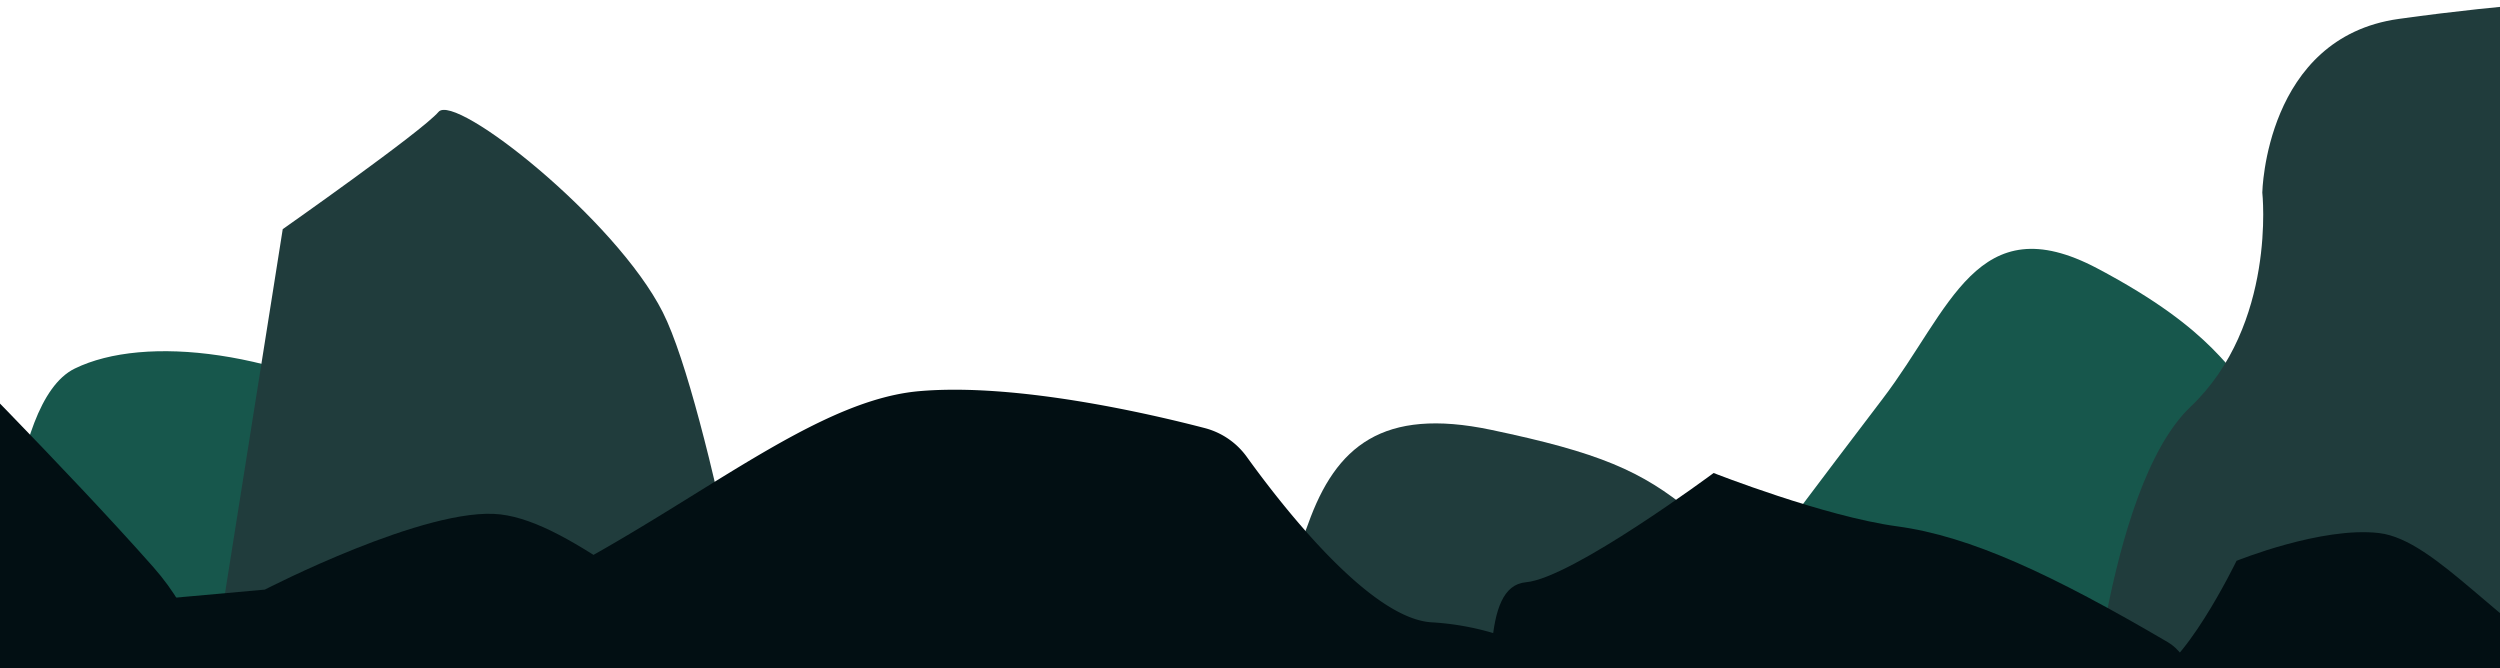 <svg xmlns="http://www.w3.org/2000/svg" viewBox="0 0 2409.58 644.11"><defs><style>.cls-1{fill:#17574c;}.cls-2{fill:#203c3c;}.cls-3{fill:#020f13;}</style></defs><g id="front_rocks" data-name="front rocks"><path class="cls-1" d="M1667.26,739l33.52-203.85s48.31-64.89,113.78-150.76,90.79-187.07,206.84-125.74,127,102.16,155.77,125.45,39.08,84.58,73.34,89.21,99.56,252.64,105.68,259.17S1667.26,739,1667.26,739Z"/><path class="cls-2" d="M1135.06,738.77s99-158.69,125.74-233.71,71.86-112.69,176.16-90.81,145.28,39.48,193.1,79,98.33,245.55,98.33,245.55Z"/><path class="cls-1" d="M4.73,600.32S4.61,388.23,72,355.25s198.36-18.16,319.71,52.45,109,188.49,109,188.49L539.66,739H4.39Z"/><path class="cls-2" d="M744.23,734.91S684,390.34,638.78,300.89,438.72,89,422.66,107.86s-150.16,113-150.16,113L263,281,191,734.91H744.23Z"/><path class="cls-3" d="M435.83,599.85C626.91,527.79,765,387.55,886.09,377c93-8.08,220.89,21.47,275.16,35.61a72.43,72.43,0,0,1,40.47,27.77c33.54,46.58,118.5,156.05,178.3,159.45,76,4.32,171.42,44.85,180.72,139.1H362.45S367.67,625.56,435.83,599.85Z"/><path class="cls-2" d="M2010.26,739s18-268,101.11-347,69.11-206.37,69.11-206.37S2183.26,36.17,2312,18.23C2424.1,2.62,2497.66,0,2497.66,0l-.47,739Z"/><path class="cls-3" d="M198.85,746.76s31.32-107-51.33-200.47S-70,317.74-70,317.74v429Z"/><path class="cls-3" d="M2089.58,619.05c-111.35-65.28-190.36-102.19-260.93-111.73s-177-51.43-177-51.43-136.51,101.37-180.82,105.28-31.38,98.52-36.8,183.9h698.29S2129.3,642.34,2089.58,619.05Z"/><path class="cls-3" d="M755,652.05C643.61,594.4,553,504.24,482.46,495.81s-227.19,72.46-227.19,72.46S122.38,580.4,78.08,583.86s-31.38,87-36.8,162.38H739.57S794.68,672.61,755,652.05Z"/><path class="cls-3" d="M2498.47,653.33c-87.17-45.13-150.16-133-205.42-139.55s-137.41,26.76-137.41,26.76-53.24,110.08-87.93,112.79-78.2,28.09-82.44,87.11H2532S2529.57,669.43,2498.47,653.33Z"/></g></svg>